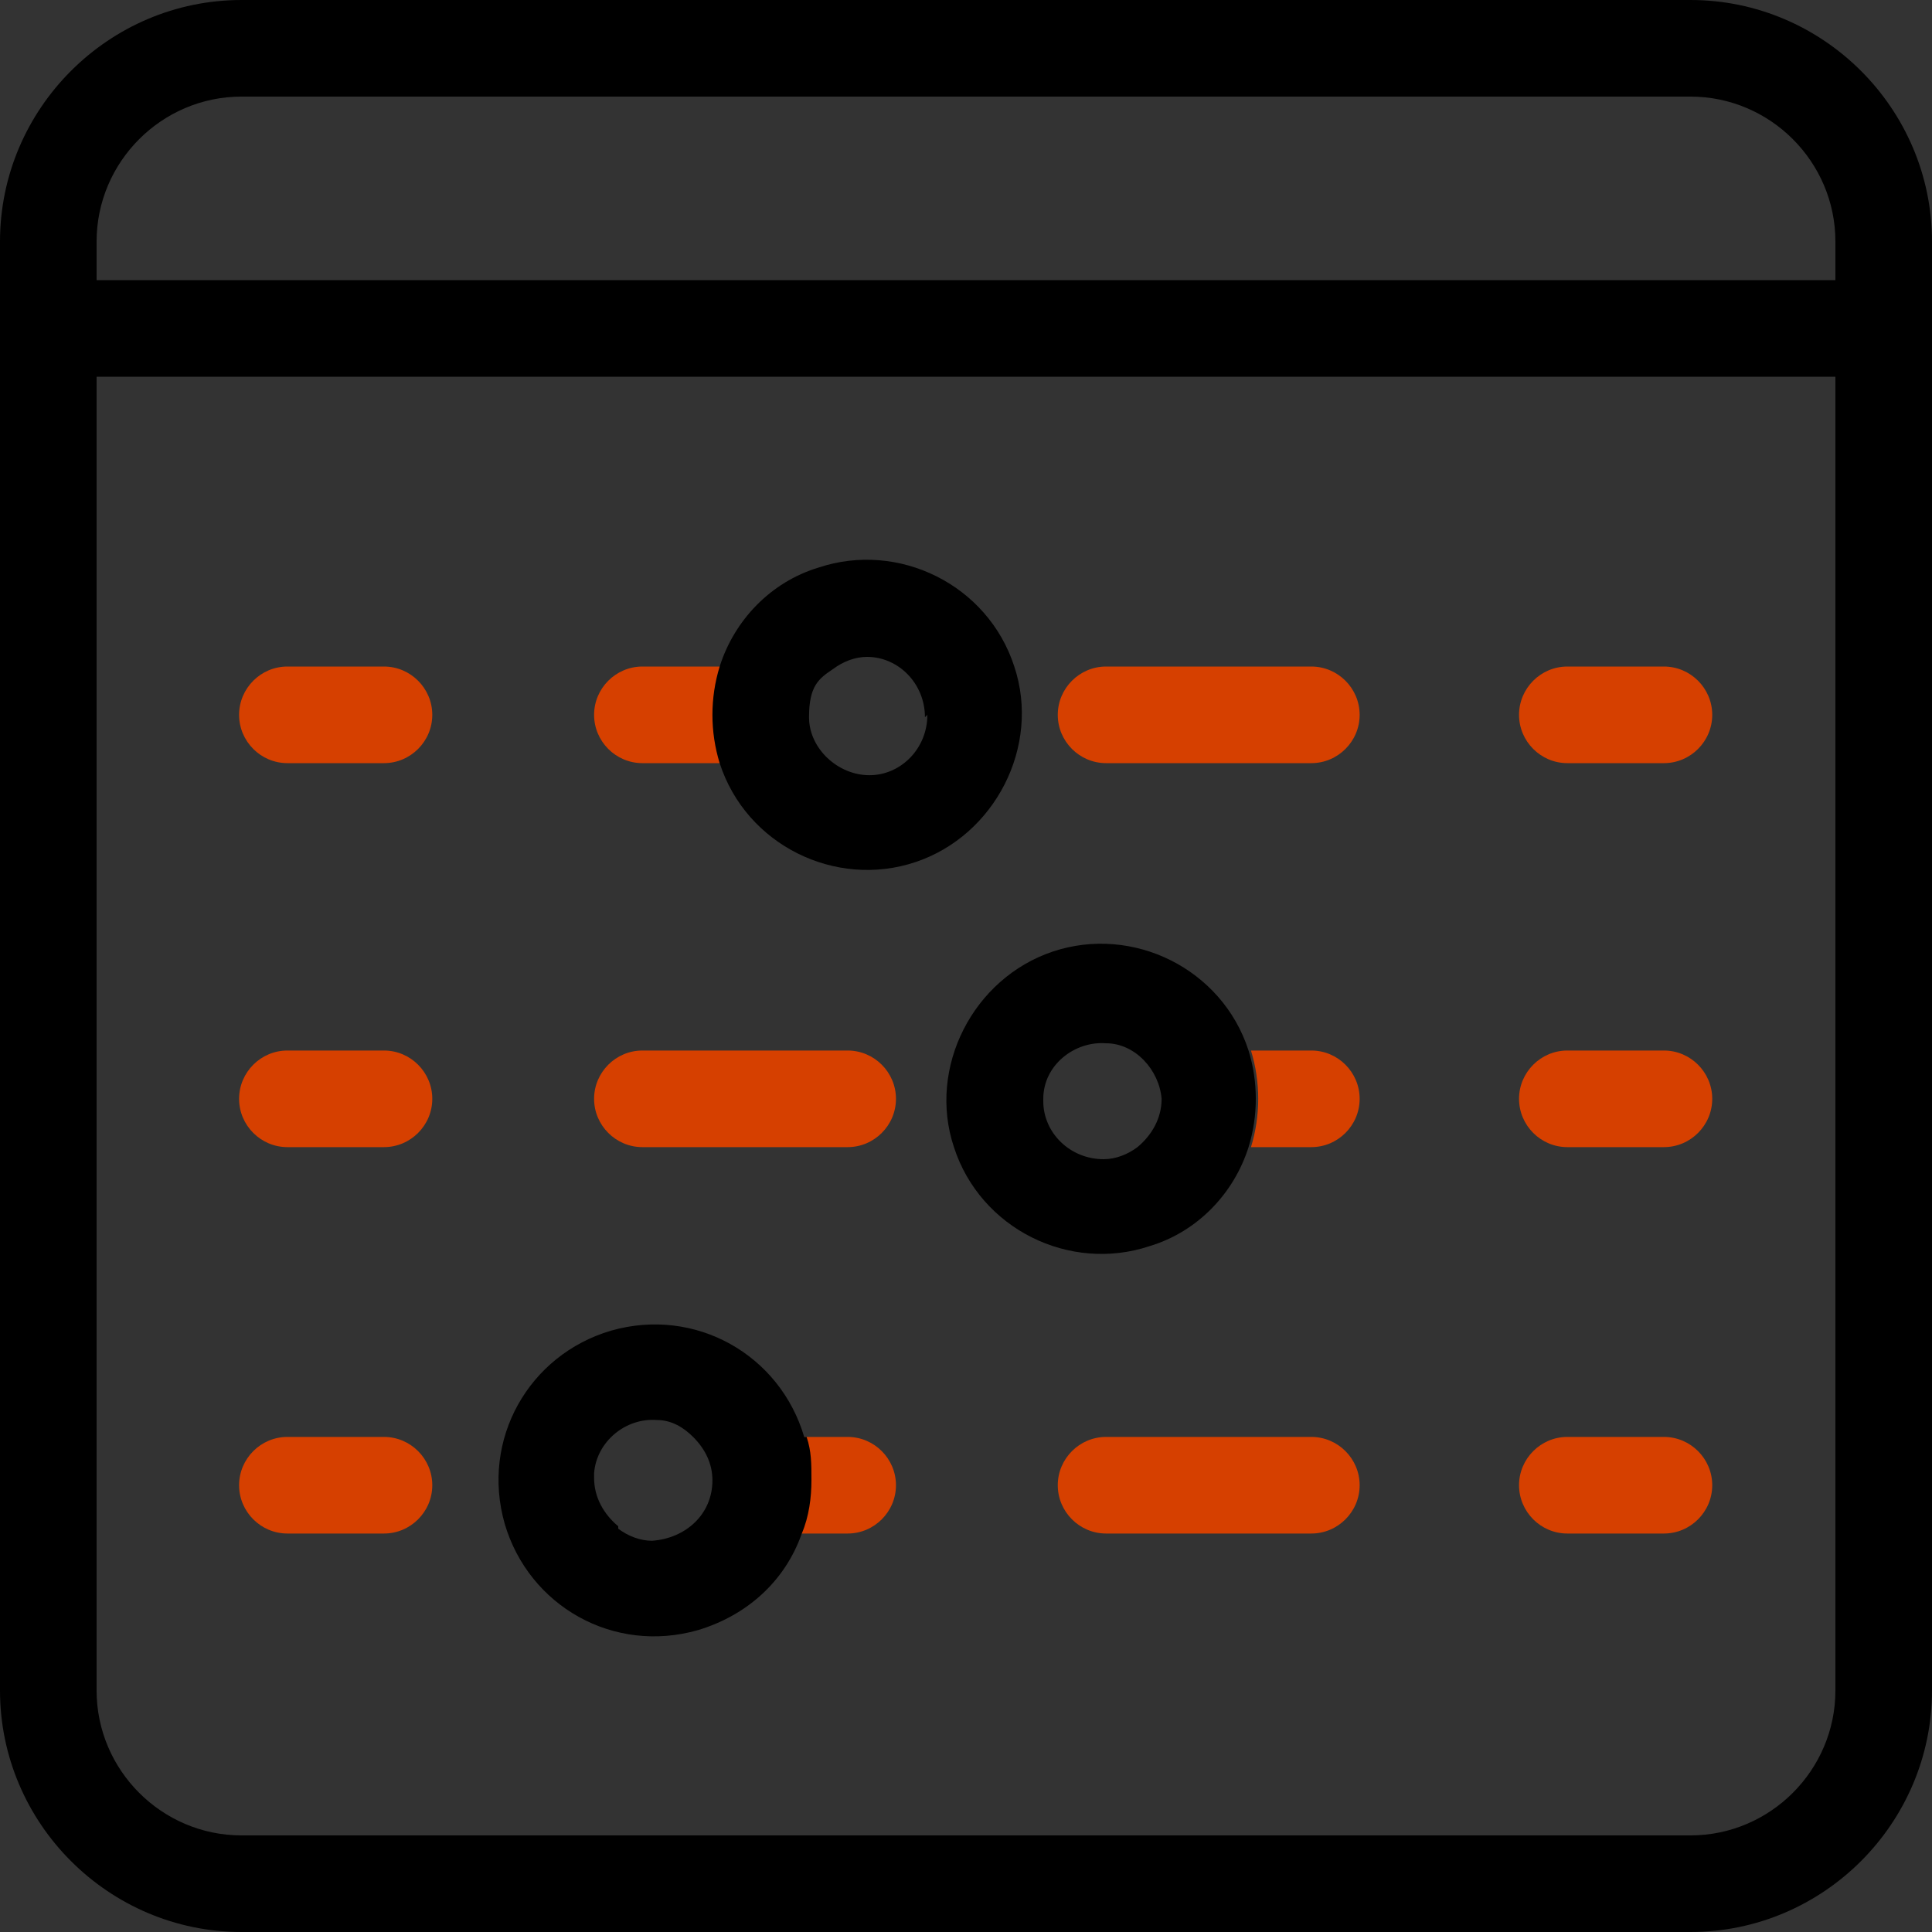 <?xml version="1.0" encoding="UTF-8"?>
<svg xmlns="http://www.w3.org/2000/svg" version="1.1" viewBox="0 0 80 80">
  <rect x="0" y="0" width="80" height="80" fill="#333333" stroke="none"/>
  <defs>
    <style>
      .cls-1 {
        fill: #404040;
      }

      .cls-2 {
        fill: #e3e3e3;
      }

      .cls-3 {
        fill: #d64000;
      }

      .cls-4 {
        fill: #fff;
      }

      .cls-5 {
        fill: none;
        stroke: #000;
        stroke-linecap: round;
        stroke-miterlimit: 10;
        stroke-width: 4px;
      }
    </style>
  </defs>
  <!-- Generator: Adobe Illustrator 28.7.1, SVG Export Plug-In . SVG Version: 1.2.0 Build 142)  -->
  <g>
    <g id="Layer_1">
      <g id="Layer_1-2" data-name="Layer_1">
        <g id="Layer_1-2">
          <path d="M70,4c3.3,0,6,2.7,6,6v60c0,3.3-2.7,6-6,6H10c-3.3,0-6-2.7-6-6V10c0-3.3,2.7-6,6-6h60M70,0H10C4.5,0,0,4.5,0,10v60c0,5.5,4.5,10,10,10h60c5.5,0,10-4.5,10-10V10c0-5.5-4.5-10-10-10Z"/>
          <line class="cls-5" x1="2.5" y1="13.6" x2="78" y2="13.6"/>
          <g>
            <path class="cls-3" d="M15.9,27.6h-4c-1.1,0-2,.9-2,2s.9,2,2,2h4c1.1,0,2-.9,2-2s-.9-2-2-2Z"/>
            <path class="cls-3" d="M54.3,27.6h-8.5c-1.1,0-2,.9-2,2s.9,2,2,2h8.5c1.1,0,2-.9,2-2s-.9-2-2-2Z"/>
            <path class="cls-3" d="M26.6,31.6h3.3c-.4-1.3-.4-2.7,0-4h-3.3c-1.1,0-2,.9-2,2s.9,2,2,2Z"/>
            <path class="cls-3" d="M64.9,31.6h4c1.1,0,2-.9,2-2s-.9-2-2-2h-4c-1.1,0-2,.9-2,2s.9,2,2,2Z"/>
            <path class="cls-3" d="M15.9,59.5h-4c-1.1,0-2,.9-2,2s.9,2,2,2h4c1.1,0,2-.9,2-2s-.9-2-2-2Z"/>
            <path class="cls-3" d="M54.3,59.5h-8.5c-1.1,0-2,.9-2,2s.9,2,2,2h8.5c1.1,0,2-.9,2-2s-.9-2-2-2Z"/>
            <path class="cls-3" d="M68.9,59.5h-4c-1.1,0-2,.9-2,2s.9,2,2,2h4c1.1,0,2-.9,2-2s-.9-2-2-2Z"/>
            <path class="cls-3" d="M15.9,43.5h-4c-1.1,0-2,.9-2,2s.9,2,2,2h4c1.1,0,2-.9,2-2s-.9-2-2-2Z"/>
            <path class="cls-3" d="M35.1,43.5h-8.5c-1.1,0-2,.9-2,2s.9,2,2,2h8.5c1.1,0,2-.9,2-2s-.9-2-2-2Z"/>
            <path class="cls-3" d="M54.3,43.5h-2.5c.4,1.3.4,2.7,0,4h2.5c1.1,0,2-.9,2-2s-.9-2-2-2Z"/>
            <path class="cls-3" d="M68.9,43.5h-4c-1.1,0-2,.9-2,2s.9,2,2,2h4c1.1,0,2-.9,2-2s-.9-2-2-2Z"/>
            <path d="M29.8,31.6c1.1,3.4,4.8,5.2,8.1,4.1s5.2-4.8,4.1-8.1c-1.1-3.4-4.8-5.2-8.1-4.1-2,.6-3.5,2.2-4.1,4.1-.4,1.3-.4,2.7,0,4ZM38.4,29.6c0,1.4-1.1,2.5-2.4,2.5s-2.5-1.1-2.5-2.4.4-1.6,1-2c.4-.3.9-.5,1.4-.5,1.3,0,2.4,1.1,2.4,2.5h0Z"/>
            <path d="M51.7,43.5c-1.1-3.4-4.8-5.2-8.1-4.1s-5.2,4.8-4.1,8.1c1.1,3.4,4.8,5.2,8.1,4.1,2-.6,3.5-2.2,4.1-4.1.4-1.3.4-2.7,0-4ZM43.2,45.5c0-1.4,1.3-2.4,2.6-2.3,1.2,0,2.2,1.1,2.3,2.3,0,.8-.4,1.5-1,2-.4.3-.9.5-1.4.5-1.4,0-2.5-1.1-2.5-2.4h0Z"/>
          </g>
          <g>
            <path class="cls-3" d="M35.1,59.5h-1.8c.2.6.2,1.2.2,1.8s0,1.5-.4,2.2h2c1.1,0,2-.9,2-2s-.9-2-2-2h0Z"/>
            <path d="M33.3,59.5c-1-3.4-4.5-5.4-8-4.4-3.4,1-5.4,4.5-4.4,8,1,3.4,4.5,5.4,8,4.4,2-.6,3.6-2,4.3-4,.3-.7.4-1.5.4-2.2s0-1.2-.2-1.8h-.1ZM25.6,63.2c-.6-.5-1-1.2-1-2v-.2c.1-1.3,1.3-2.3,2.6-2.2.6,0,1.1.3,1.5.7.5.5.8,1.1.8,1.8,0,1.4-1.1,2.4-2.5,2.5-.5,0-1-.2-1.4-.5h0Z"/>
          </g>
        </g>
        <rect class="cls-3" x="-54.6" y="-53.2" width="39" height="39"/>
        <rect class="cls-1" x=".9" y="-53.2" width="39" height="39"/>
        <rect class="cls-2" x="56.3" y="-53.2" width="39" height="39"/>
        <rect class="cls-4" x="111.7" y="-53.2" width="39" height="39"/>
      </g>
    </g>
  </g>
</svg>